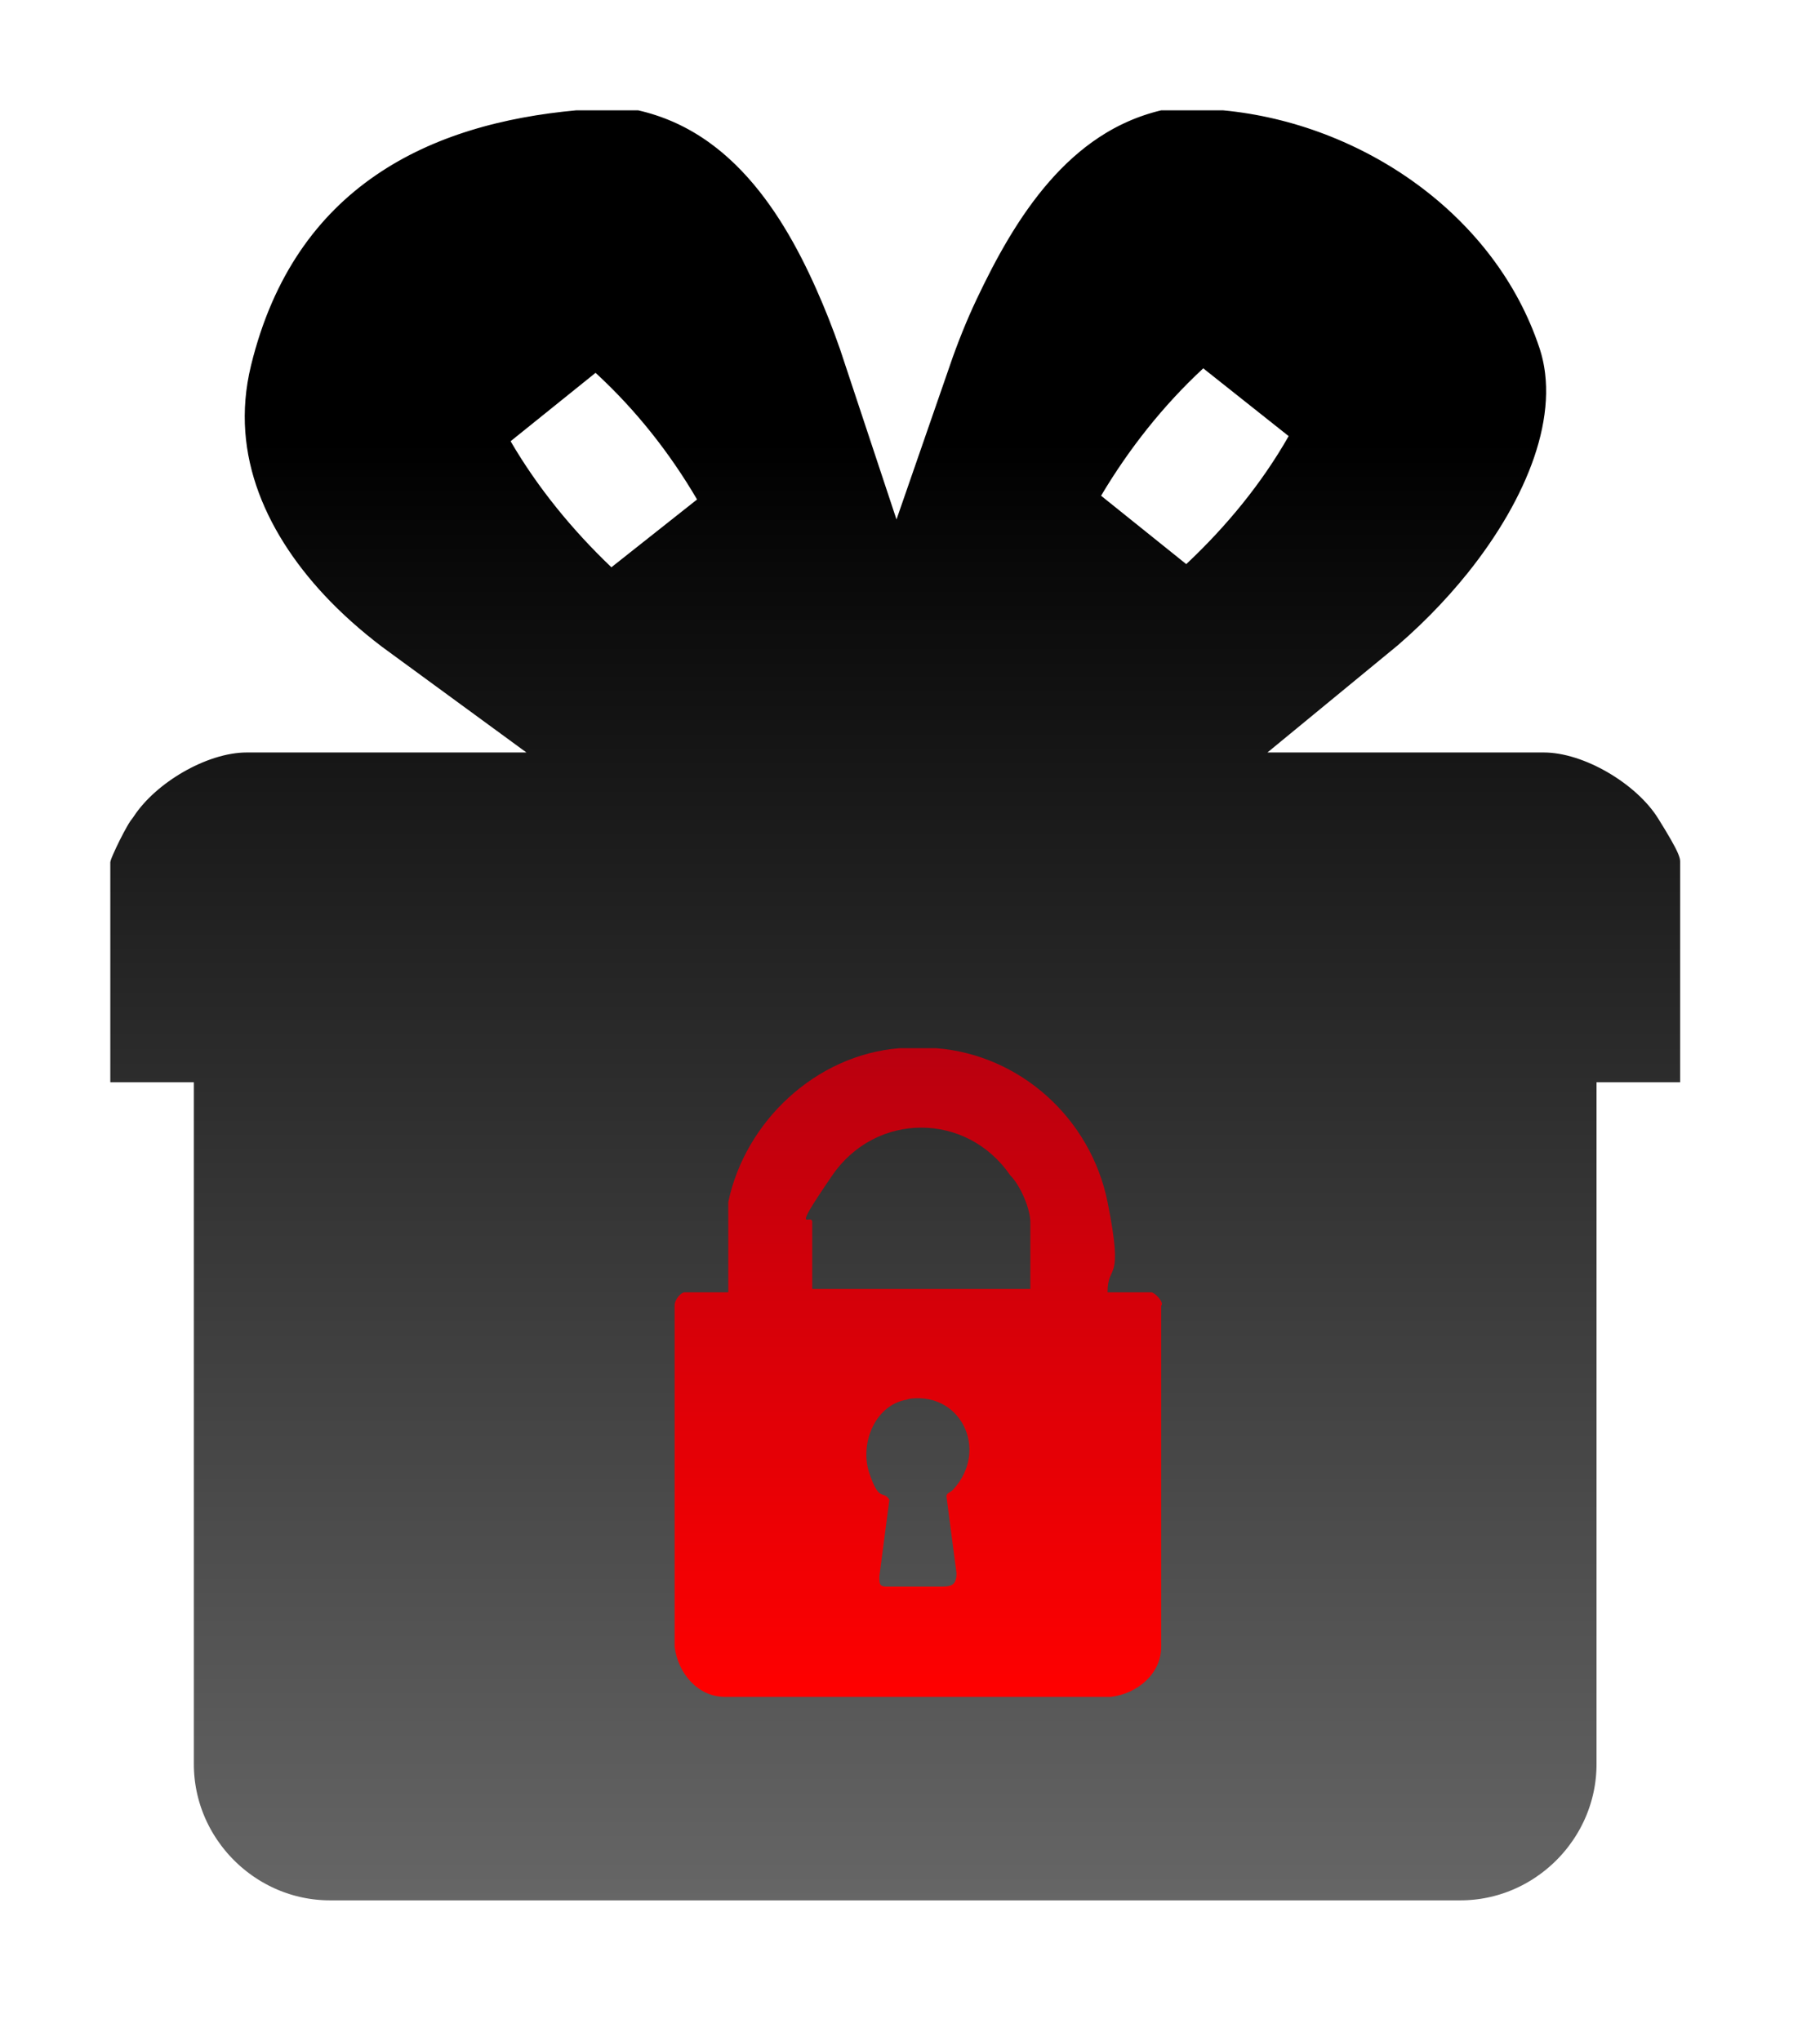 <svg xmlns="http://www.w3.org/2000/svg" fill="none" viewBox="0 0 33 37" height="37" width="33">
<path stroke-width="2" stroke="white" fill="url(#paint0_linear_7_2834)" d="M11.68 1L11.789 1.024C14.066 1.542 15.191 3.584 15.838 5.12C15.999 5.502 16.144 5.897 16.277 6.299C16.428 5.863 16.6 5.429 16.803 5C17.521 3.483 18.652 1.545 20.824 1.027L20.939 1H22.219L22.265 1.004C25.15 1.274 27.921 3.167 28.861 5.989C29.151 6.859 29.048 7.777 28.764 8.61C28.478 9.447 27.988 10.268 27.398 11.006C26.93 11.59 26.378 12.148 25.777 12.641H27.992C28.583 12.641 29.175 12.859 29.649 13.134C30.127 13.411 30.605 13.813 30.913 14.307C31.114 14.629 31.245 14.856 31.324 15.03C31.366 15.123 31.408 15.231 31.435 15.352C31.465 15.491 31.464 15.6 31.464 15.634V20.62H29.948V31.979C29.948 33.886 28.384 35.45 26.477 35.45H5.986C4.079 35.45 2.515 33.886 2.515 31.979V20.62H1V15.634C1 15.497 1.029 15.389 1.036 15.361C1.048 15.315 1.061 15.275 1.07 15.248C1.09 15.192 1.113 15.137 1.133 15.091C1.174 14.996 1.225 14.889 1.275 14.788C1.326 14.687 1.381 14.581 1.434 14.489C1.459 14.444 1.489 14.394 1.52 14.347C1.529 14.331 1.557 14.291 1.596 14.241C1.904 13.778 2.358 13.398 2.814 13.134C3.288 12.859 3.881 12.641 4.472 12.641H6.482C6.051 12.326 5.641 11.978 5.271 11.598C3.996 10.289 3.071 8.477 3.58 6.388C4.034 4.527 4.988 3.216 6.248 2.352C7.484 1.504 8.945 1.133 10.36 1.004L10.406 1H11.68ZM10.122 7.495C10.561 8.248 11.127 8.941 11.776 9.56C11.324 8.788 10.767 8.088 10.122 7.495ZM22.497 7.411C21.846 8.014 21.285 8.723 20.824 9.498C21.492 8.87 22.064 8.171 22.497 7.411Z"></path>
<g filter="url(#filter0_d_7_2834)">
<path fill="url(#paint1_linear_7_2834)" d="M16.478 18.002C18 18.123 19.277 19.275 19.582 20.791C19.886 22.306 19.582 21.882 19.582 22.427H20.373C20.434 22.427 20.616 22.609 20.555 22.67V28.853C20.555 29.338 20.13 29.702 19.643 29.762H12.645C12.158 29.762 11.793 29.338 11.732 28.853V22.67C11.732 22.549 11.853 22.427 11.914 22.427H12.705C12.705 21.882 12.705 21.336 12.705 20.791C13.01 19.336 14.287 18.123 15.809 18.002H16.357H16.478ZM18.182 22.367V21.154C18.182 20.912 18 20.488 17.817 20.306C17.026 19.154 15.383 19.154 14.592 20.306C13.801 21.458 14.227 20.973 14.227 21.154V22.367H18.121H18.182ZM15.991 24.367C15.383 24.428 15.079 25.155 15.261 25.701C15.444 26.246 15.505 26.004 15.626 26.186L15.444 27.58C15.444 27.701 15.444 27.762 15.566 27.762C15.687 27.762 16.357 27.762 16.539 27.762C16.722 27.762 16.843 27.762 16.843 27.519L16.661 26.125C16.661 26.065 16.722 26.065 16.782 26.004C17.452 25.276 16.904 24.185 15.931 24.367H15.991Z"></path>
</g>
<defs>
<filter color-interpolation-filters="sRGB" filterUnits="userSpaceOnUse" height="13.76" width="10.836" y="18.002" x="11.232" id="filter0_d_7_2834">
<feFlood result="BackgroundImageFix" flood-opacity="0"></feFlood>
<feColorMatrix result="hardAlpha" values="0 0 0 0 0 0 0 0 0 0 0 0 0 0 0 0 0 0 127 0" type="matrix" in="SourceAlpha"></feColorMatrix>
<feOffset dy="1" dx="0.5"></feOffset>
<feGaussianBlur stdDeviation="0.5"></feGaussianBlur>
<feComposite operator="out" in2="hardAlpha"></feComposite>
<feColorMatrix values="0 0 0 0 0 0 0 0 0 0 0 0 0 0 0 0 0 0 0.9 0" type="matrix"></feColorMatrix>
<feBlend result="effect1_dropShadow_7_2834" in2="BackgroundImageFix" mode="normal"></feBlend>
<feBlend result="shape" in2="effect1_dropShadow_7_2834" in="SourceGraphic" mode="normal"></feBlend>
</filter>
<linearGradient gradientUnits="userSpaceOnUse" y2="34.45" x2="16.232" y1="2" x1="16.232" id="paint0_linear_7_2834">
<stop offset="0.185"></stop>
<stop stop-color="#666666" offset="1"></stop>
</linearGradient>
<linearGradient gradientUnits="userSpaceOnUse" y2="29.762" x2="16.15" y1="12.502" x1="16.15" id="paint1_linear_7_2834">
<stop stop-color="#990016"></stop>
<stop stop-color="#FF0000" offset="1"></stop>
</linearGradient>
</defs>
</svg>
